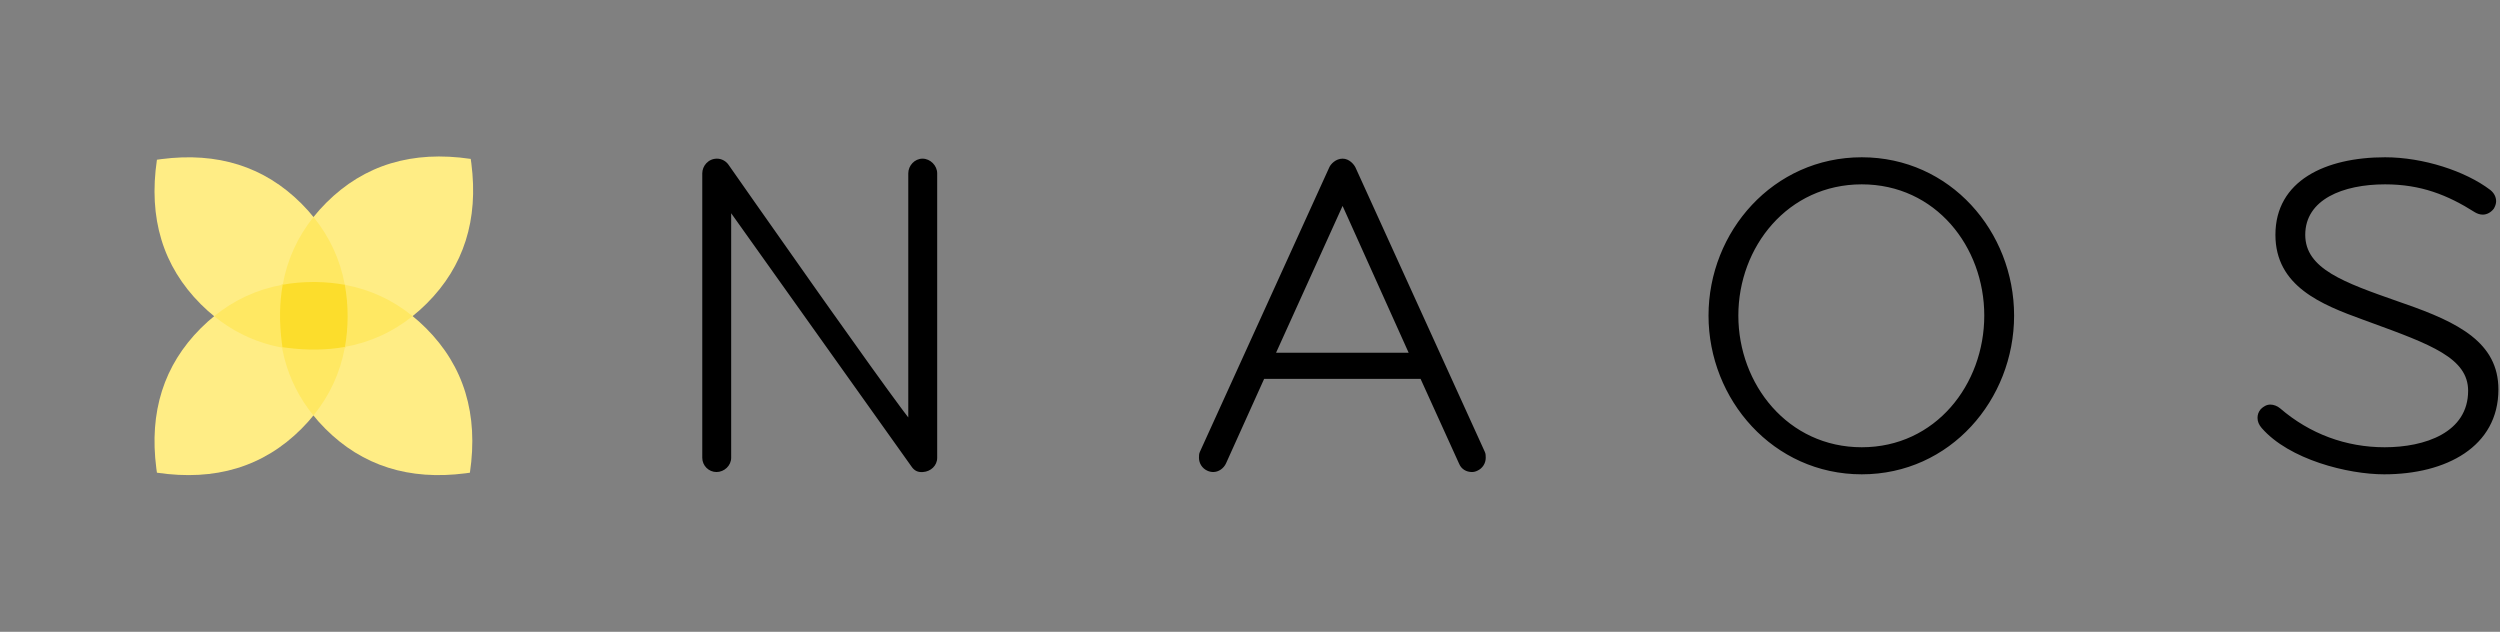 <svg width="918" height="232" viewBox="0 0 918 232" fill="none" xmlns="http://www.w3.org/2000/svg">
<rect x="0" y="0" width="918" height="232" fill="#808080" stroke="none"/>
<path fill-rule="evenodd" clip-rule="evenodd" d="M739.576 115.877C739.576 146.709 716.157 174.171 683.641 174.171C651.124 174.171 627.368 146.709 627.368 115.877C627.368 85.045 651.124 57.752 683.641 57.752C716.157 57.752 739.576 85.045 739.576 115.877ZM344.135 168.106C344.135 170.97 341.776 173.16 338.912 173.329C337.059 173.497 335.711 172.823 334.7 171.307L268.487 78.306V168.106C268.487 170.97 265.96 173.329 263.096 173.329C260.232 173.329 257.873 170.97 257.873 168.106V63.648C257.873 60.953 260.063 58.257 263.264 58.257C265.118 58.257 266.634 59.268 267.476 60.447C267.476 60.447 283.198 82.948 299.571 106.116L301.392 108.692C302 109.551 302.608 110.41 303.214 111.267L305.033 113.834C315.316 128.345 325.194 142.158 330.906 149.825L331.87 151.113C332.483 151.928 333.035 152.653 333.521 153.28V63.648C333.521 60.784 335.879 58.257 338.743 58.257C341.608 58.257 344.135 60.784 344.135 63.648V168.106ZM542.529 172.823C541.855 173.16 541.182 173.329 540.508 173.329C538.486 173.329 536.633 172.318 535.79 170.296L521.638 139.127H464.186L450.202 170.128C449.36 171.981 447.507 173.329 445.485 173.329C444.811 173.329 443.969 173.16 443.295 172.823C441.441 171.981 440.262 170.128 440.262 168.106C440.262 167.432 440.262 166.59 440.599 165.916L488.11 61.458C488.616 60.279 490.469 58.257 492.996 58.257C495.523 58.257 497.208 60.447 497.714 61.458L545.225 165.916C545.562 166.59 545.562 167.432 545.562 168.106C545.562 170.128 544.383 171.981 542.529 172.823ZM517.257 129.524H468.567L492.996 75.61L517.257 129.524ZM683.641 164.231C656.515 164.231 638.32 141.149 638.32 115.877C638.32 90.605 656.515 67.692 683.641 67.692C710.766 67.692 728.625 90.605 728.625 115.877C728.625 141.149 710.766 164.231 683.641 164.231ZM917.416 143.002C917.416 164.062 898.209 174.171 875.465 174.171C862.155 174.171 840.589 168.78 830.48 157.155C829.47 155.975 828.964 154.796 828.964 153.448C828.964 152.269 829.301 151.258 830.143 150.247C831.154 149.236 832.334 148.562 833.682 148.562C834.861 148.562 836.209 149.068 837.22 149.91C848.171 159.345 861.481 164.231 875.633 164.231C890.459 164.231 906.296 158.839 906.296 143.508C906.296 131.494 892.686 126.52 870.289 118.335C869.443 118.026 868.585 117.712 867.715 117.393C852.383 111.834 835.535 105.094 835.535 86.225C835.535 66.344 853.899 57.752 875.802 57.752C889.785 57.752 905.286 62.806 914.383 69.713C915.9 70.893 916.574 72.409 916.574 73.925C916.574 74.768 916.237 75.779 915.731 76.621C914.72 77.969 913.204 78.811 911.688 78.811C910.677 78.811 909.666 78.475 908.824 77.969C898.715 71.567 888.943 67.692 875.802 67.692C860.301 67.692 846.486 73.252 846.486 86.225C846.486 98.719 860.707 103.712 880.571 110.686C881.331 110.953 882.101 111.223 882.878 111.497C902.758 118.404 917.416 125.817 917.416 143.002Z" fill="black"/>
<path d="M103.493 125.882C100.811 105.15 106.25 88.003 119.81 74.443C133.718 60.535 151.399 55.17 172.851 58.348L173.074 59.95C175.756 80.682 170.317 97.829 156.757 111.389C142.848 125.298 125.168 130.662 103.715 127.484L103.493 125.882Z" fill="#FFED85"/>
<path d="M57.402 171.972C54.72 151.24 60.159 134.094 73.719 120.533C87.627 106.625 105.308 101.26 126.761 104.438L126.983 106.04C129.665 126.773 124.226 143.919 110.666 157.48C96.758 171.388 79.077 176.753 57.625 173.574L57.402 171.972Z" fill="#FFED85"/>
<path d="M125.159 128.005C104.426 130.688 87.28 125.249 73.719 111.688C59.811 97.78 54.446 80.1 57.624 58.647L59.226 58.425C79.959 55.742 97.105 61.181 110.666 74.742C124.574 88.65 129.939 106.33 126.76 127.783L125.159 128.005Z" fill="#FFED85"/>
<path d="M170.95 173.797C150.217 176.479 133.071 171.04 119.51 157.48C105.602 143.572 100.237 125.891 103.416 104.439L105.017 104.216C125.75 101.534 142.896 106.973 156.457 120.533C170.365 134.442 175.73 152.122 172.551 173.575L170.95 173.797Z" fill="#FFED85"/>
<path d="M115.084 103.552C118.341 103.547 121.7 103.769 125.159 104.216L126.761 104.439L126.785 104.616C135.954 106.341 144.198 110.162 151.516 116.079C144.202 121.92 135.971 125.677 126.821 127.355L126.761 127.783L125.159 128.006C106.852 130.374 91.34 126.41 78.625 116.113C85.952 110.175 94.207 106.345 103.39 104.617L103.416 104.439L105.018 104.216C108.115 103.816 111.131 103.596 114.068 103.558L114.197 103.556L114.194 103.558L114.332 103.557L114.068 103.558C114.408 103.553 114.746 103.551 115.084 103.552Z" fill="#FFE863"/>
<path d="M126.583 104.412L126.761 104.438L126.983 106.04C127.433 109.515 127.654 112.889 127.648 116.162C127.65 119.399 127.428 122.741 126.983 126.181L126.761 127.783L126.582 127.81C124.854 136.993 121.024 145.248 115.091 152.574C104.789 139.859 100.825 124.348 103.194 106.04L103.416 104.438L103.844 104.383C105.521 95.231 109.279 86.998 115.116 79.683C121.038 87.003 124.858 95.245 126.583 104.412Z" fill="#FFE863"/>
<path d="M115.083 103.552L116.11 103.561C119.737 103.618 123.238 103.96 126.615 104.585C127.309 108.336 127.653 112.24 127.647 116.299C127.631 120.133 127.303 123.827 126.661 127.382C120.027 128.582 112.913 128.689 105.317 127.706L103.715 127.484L103.493 125.882C102.51 118.287 102.617 111.173 103.815 104.54C107.431 103.886 111.186 103.557 115.083 103.552Z" fill="#FCDD2C"/>
</svg>

